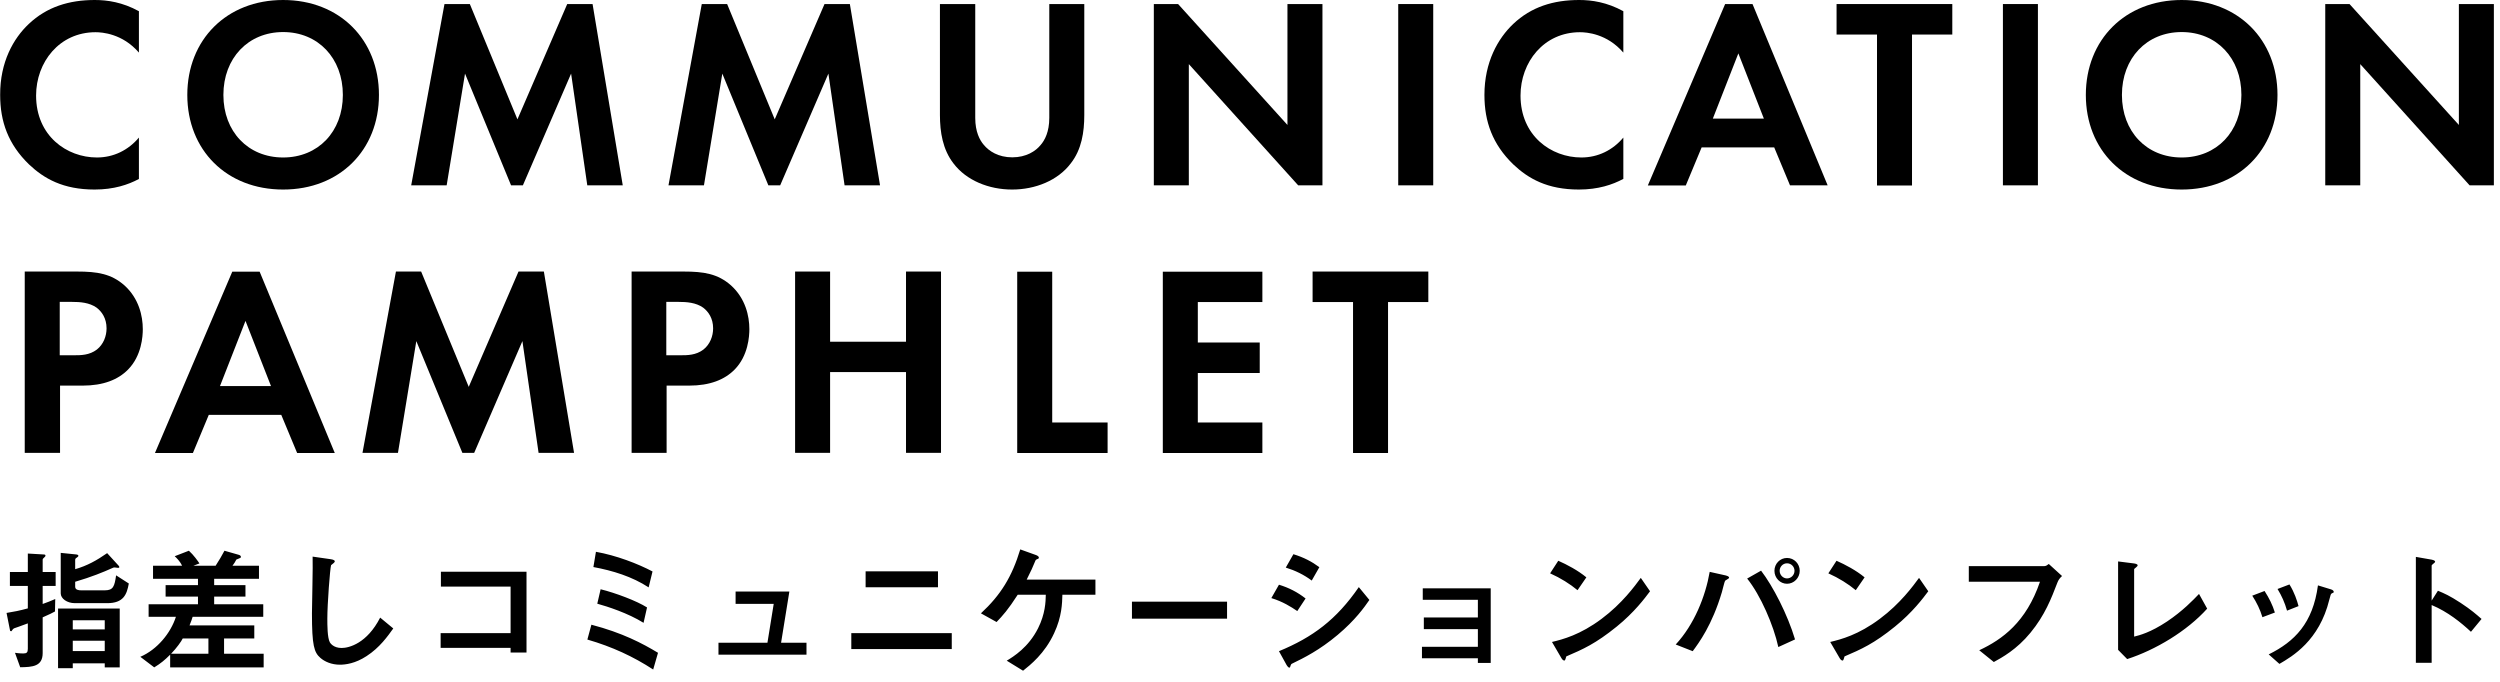 <svg width="1195" height="326" viewBox="0 0 1195 326" fill="none" xmlns="http://www.w3.org/2000/svg">
<path d="M57.227 319.005H50.066V317.087H34.784V319.389H27.75V290.871H57.227V319.005ZM50.066 300.846V296.498H34.784V300.846H50.066ZM50.066 311.204V306.281H34.784V311.204H50.066ZM26.6 280.065H20.397V288.697C22.827 287.866 23.978 287.354 26.408 286.331L26.28 292.278C25.001 292.981 23.786 293.621 20.397 295.091V312.164C20.397 318.558 15.538 318.877 9.655 318.941L7.161 312.036C9.271 312.355 10.806 312.355 11.126 312.355C12.788 312.355 13.3 311.844 13.3 310.117V297.969C11.701 298.544 9.271 299.439 8.76 299.631C6.906 300.206 6.394 300.398 6.01 300.974C5.691 301.485 5.499 301.741 5.307 301.741C5.051 301.741 4.796 301.549 4.796 301.357L3.133 292.981C6.714 292.406 9.335 291.894 13.3 290.807V280.065H4.732V273.415H13.3V264.591L20.973 265.039C21.42 265.039 21.74 265.231 21.74 265.55C21.74 265.87 21.548 266.126 21.356 266.254C20.525 267.021 20.397 267.149 20.397 267.596V273.415H26.6V280.065ZM61.575 278.914C60.616 284.221 59.018 288.313 51.217 288.313H35.807C31.971 288.313 29.029 286.075 29.029 283.646V264.271L36.574 265.039C36.958 265.103 37.47 265.231 37.47 265.678C37.47 265.998 37.15 266.19 36.83 266.445C36.511 266.637 35.935 266.957 35.935 267.596V272.072C41.69 270.41 46.166 267.916 51.217 264.399L56.716 270.41C56.972 270.666 57.036 270.857 57.036 271.113C57.036 271.433 56.524 271.433 56.396 271.433C56.204 271.433 55.053 271.241 54.798 271.241C54.35 271.241 54.158 271.305 53.775 271.497C49.235 273.543 43.736 275.781 35.935 278.083V280.449C35.935 281.983 37.597 282.175 38.748 282.175H50.13C54.158 282.175 54.734 280.257 55.501 275.014L61.575 278.914ZM126.028 319.005H81.333V312.931C78.712 315.552 76.858 317.087 73.724 319.005L67.074 313.954C75.131 310.501 81.589 302.636 84.083 294.835H71.039V288.825H94.633V285.18H79.159V279.681H94.633V276.676H73.149V270.41H87.024C86.001 268.172 84.211 266.509 83.507 265.87L90.285 263.248C92.523 265.231 94.633 268.236 95.337 269.323L92.459 270.41H103.073C104.928 267.532 105.887 265.87 107.294 263.248L114.007 265.167C114.455 265.295 115.158 265.55 115.158 266.19C115.158 266.509 115.03 266.637 114.391 266.893C114.263 266.957 113.176 267.341 112.984 267.469C112.409 268.619 111.897 269.387 111.13 270.41H123.79V276.676H102.37V279.681H117.332V285.18H102.37V288.825H125.837V294.835H92.076C91.756 295.858 91.436 296.945 90.605 298.928H121.552V305.194H107.102V312.483H126.028V319.005ZM99.621 312.483V305.194H87.344C86.768 306.473 84.339 309.862 81.781 312.483H99.621ZM187.987 300.398C185.366 304.043 181.529 309.542 175.199 313.634C169.828 317.151 165.16 317.726 162.475 317.726C158.447 317.726 155.186 316.256 153.139 314.465C150.134 311.844 149.111 308.583 149.111 293.237C149.111 289.336 149.623 270.346 149.431 266.062L157.935 267.277C159.47 267.469 160.045 267.916 160.045 268.3C160.045 268.811 159.278 269.323 158.255 270.154C157.743 271.817 156.464 288.697 156.464 295.731C156.464 298.672 156.464 304.874 157.679 307.048C157.807 307.24 159.214 309.734 163.306 309.734C166.887 309.734 175.455 307.496 181.721 295.219L187.987 300.398ZM251.673 311.908H244.064V309.67H210.623V302.636H244.064V280.385H210.751V273.287H251.673V311.908ZM311.906 273.159L310.051 280.768C302.123 275.589 292.915 272.776 283.644 271.049L284.859 263.76C294.578 265.486 304.872 269.451 311.906 273.159ZM309.284 290.36L307.622 297.713C300.141 293.045 290.358 289.912 285.498 288.569L287.097 281.664C294.13 283.39 304.361 287.226 309.284 290.36ZM314.527 312.036L312.225 320.028C302.698 313.826 292.659 309.158 280.766 305.705L282.685 298.608C297.583 302.508 307.11 307.56 314.527 312.036ZM385.502 312.931H343.429V307.24H366.831L369.837 288.633H351.613V282.751H377.318L373.353 307.24H385.502V312.931ZM448.357 280.704H413.764V273.095H448.357V280.704ZM454.943 310.245H406.923V302.636H454.943V310.245ZM523.615 284.285H507.822C507.694 288.313 507.63 294.644 503.858 302.7C499.318 312.483 492.54 317.79 489.023 320.604L481.222 315.808C484.483 313.826 491.581 309.478 496.185 300.334C499.637 293.429 499.829 287.738 499.893 284.285H486.466C481.862 291.447 479.304 294.26 476.363 297.329L468.882 293.173C478.345 284.413 483.716 275.717 487.68 262.609L494.97 265.231C495.353 265.358 496.568 265.806 496.568 266.509C496.568 266.957 496.376 267.085 495.737 267.277C495.098 267.596 495.034 267.66 494.714 268.492C493.691 270.985 492.924 272.776 490.75 277.06H523.615V284.285ZM586.534 295.731H541.071V287.61H586.534V295.731ZM630.653 271.113L627.009 277.507C623.236 274.694 619.144 272.712 614.604 271.305L618.249 264.911C623.108 266.382 627.136 268.492 630.653 271.113ZM654.567 286.779C652.138 290.296 647.853 296.37 639.413 303.468C630.653 310.821 623.3 314.465 617.481 317.279C617.226 317.407 617.098 317.599 616.97 317.982C616.714 318.877 616.586 319.133 616.33 319.133C615.691 319.133 614.988 317.918 614.732 317.407L611.343 311.268C627.456 304.618 638.774 296.242 649.516 280.64L654.567 286.779ZM624.067 286.075L620.103 292.086C617.098 290.04 613.133 287.546 607.698 285.884L611.343 279.49C616.139 280.96 620.231 283.07 624.067 286.075ZM712.562 316.895H706.424V314.657H679.696V309.158H706.424V300.718H680.591V295.155H706.424V286.715H680.08V281.216H712.562V316.895ZM758.28 275.973L754.06 282.111C750.415 279.106 746.067 276.356 740.952 274.054L744.852 268.044C749.073 269.898 754.252 272.648 758.28 275.973ZM788.716 282.623C786.222 285.948 781.235 292.661 772.795 299.503C762.692 307.688 756.618 310.373 748.689 313.762C748.369 314.657 748.241 315.744 747.73 315.744C747.346 315.744 746.771 315.361 746.323 314.529L741.847 306.856C746.963 305.642 755.339 303.468 765.569 295.795C775.352 288.505 781.491 280.065 784.304 276.228L788.716 282.623ZM860.267 272.84C860.267 276.228 857.517 279.042 854.192 279.042C850.931 279.042 848.182 276.292 848.182 272.84C848.182 269.451 850.867 266.701 854.192 266.701C857.645 266.701 860.267 269.515 860.267 272.84ZM857.773 272.84C857.773 270.921 856.238 269.259 854.192 269.259C852.146 269.259 850.675 270.985 850.675 272.84C850.675 274.822 852.274 276.484 854.192 276.484C856.11 276.484 857.773 274.886 857.773 272.84ZM858.029 305.642L850.036 309.286C847.798 298.928 841.532 284.477 835.138 276.548L841.788 272.776C847.478 280.193 854.448 293.684 858.029 305.642ZM826.506 276.101C826.506 276.356 826.314 276.484 826.122 276.612C825.93 276.804 824.779 277.379 824.587 277.635C824.332 277.891 823.308 282.239 823.053 283.07C818.385 298.8 812.055 307.304 809.114 311.268L800.993 308.071C809.817 298.544 815.188 285.18 817.234 273.351L824.971 275.078C825.163 275.141 826.506 275.461 826.506 276.101ZM891.278 275.973L887.058 282.111C883.413 279.106 879.065 276.356 873.95 274.054L877.85 268.044C882.071 269.898 887.25 272.648 891.278 275.973ZM921.714 282.623C919.22 285.948 914.233 292.661 905.793 299.503C895.69 307.688 889.616 310.373 881.687 313.762C881.367 314.657 881.239 315.744 880.728 315.744C880.344 315.744 879.769 315.361 879.321 314.529L874.845 306.856C879.96 305.642 888.337 303.468 898.567 295.795C908.35 288.505 914.489 280.065 917.302 276.228L921.714 282.623ZM985.655 275.333C984.505 276.42 983.929 277.188 983.418 278.53C980.54 286.012 977.471 294.068 970.565 302.444C963.979 310.501 956.882 314.338 953.045 316.448L946.076 310.821C957.138 305.642 968.519 297.393 975.105 278.083H941.088V270.602H977.215C977.983 270.602 978.686 270.09 979.325 269.579L985.655 275.333ZM1055.03 290.935C1045.38 301.677 1030.29 310.693 1016.79 315.041L1012.45 310.629V268.364L1020.06 269.323C1020.5 269.387 1021.78 269.579 1021.78 270.218C1021.78 270.474 1021.72 270.602 1021.14 271.113C1020.18 271.88 1020.12 271.944 1020.12 272.2V304.299C1022.68 303.659 1027.86 302.38 1035.85 297.073C1043.39 292.022 1048.38 286.779 1051.13 283.901L1055.03 290.935ZM1098.7 289.72L1093.2 291.894C1092.12 288.058 1090.65 284.797 1088.66 281.536L1094.36 279.362C1096.72 283.134 1098 287.099 1098.7 289.72ZM1115.52 282.878C1115.52 283.262 1115.39 283.326 1114.69 283.582C1114.11 283.901 1114.05 284.157 1113.41 286.651C1108.61 306.281 1095.7 313.762 1089.56 317.343L1084.44 312.803C1096.85 306.665 1105.55 297.905 1107.98 279.809L1114.24 281.727C1115.07 281.983 1115.52 282.431 1115.52 282.878ZM1087.39 292.789L1081.44 295.027C1080.35 291.383 1078.69 287.994 1076.58 284.733L1082.46 282.495C1084.64 285.884 1086.3 289.209 1087.39 292.789ZM1186.18 295.858L1181.12 301.997C1176.39 297.585 1170 292.406 1162.33 289.209V316.831H1154.78V266.19L1162.45 267.532C1162.65 267.596 1163.99 267.788 1163.99 268.556C1163.99 268.939 1162.33 269.962 1162.33 270.282V287.099L1165.33 282.367C1168.59 283.774 1170.7 284.605 1176.2 288.186C1181.25 291.51 1183.62 293.621 1186.18 295.858Z" fill="black"/>
<path d="M66.4 85.543C61.27 88.296 54.429 90.602 45.209 90.602C30.189 90.602 21.043 85.395 13.83 78.551C3.941 68.955 0.074 58.169 0.074 45.375C8.77905e-06 29.605 6.469 18.299 13.756 11.455C22.381 3.273 33.089 0 45.283 0C51.306 0 58.519 1.041 66.4 5.356V25.142C58.593 16.067 48.778 15.398 45.655 15.398C28.404 15.398 17.251 29.68 17.251 45.673C17.251 64.939 31.899 75.278 46.324 75.278C54.28 75.278 61.344 71.782 66.4 65.757V85.543Z" fill="black"/>
<path d="M181.138 45.375C181.138 71.782 162.326 90.602 135.334 90.602C108.343 90.602 89.531 71.782 89.531 45.375C89.531 18.968 108.343 0 135.334 0C162.326 0 181.138 18.968 181.138 45.375ZM163.887 45.375C163.887 27.82 152.064 15.323 135.334 15.323C118.604 15.323 106.781 27.82 106.781 45.375C106.781 62.93 118.604 75.278 135.334 75.278C152.064 75.278 163.887 62.93 163.887 45.375Z" fill="black"/>
<path d="M212.463 1.934H224.583L247.336 57.054L271.13 1.934H283.25L297.676 88.593H280.722L272.989 35.184L249.939 88.593H244.288L222.278 35.184L213.504 88.593H196.551L212.463 1.934Z" fill="black"/>
<path d="M335.449 1.934H347.569L370.322 57.054L394.116 1.934H406.236L420.661 88.593H403.708L395.975 35.184L372.924 88.593H367.273L345.264 35.184L336.49 88.593H319.536L335.449 1.934Z" fill="black"/>
<path d="M466.167 1.934V56.384C466.167 63.005 468.324 67.021 470.257 69.253C472.711 72.228 477.172 75.204 483.864 75.204C490.556 75.204 495.092 72.228 497.471 69.253C499.405 67.021 501.561 63.005 501.561 56.384V1.934H518.291V54.971C518.291 63.153 517.027 71.484 511.822 78.105C505.651 86.287 494.869 90.602 483.79 90.602C472.711 90.602 461.929 86.287 455.757 78.105C450.627 71.484 449.288 63.153 449.288 54.971V1.934H466.019H466.167Z" fill="black"/>
<path d="M551.529 88.668V1.934H563.128L615.401 59.732V1.934H632.131V88.593H620.531L568.259 30.647V88.593H551.529V88.668Z" fill="black"/>
<path d="M685.083 1.934V88.593H668.353V1.934H685.083Z" fill="black"/>
<path d="M775.883 85.543C770.752 88.296 763.912 90.602 754.692 90.602C739.671 90.602 730.526 85.395 723.313 78.551C713.424 68.955 709.557 58.169 709.557 45.375C709.557 29.68 716.026 18.373 723.313 11.455C731.938 3.273 742.571 0 754.84 0C760.863 0 768.076 1.041 775.957 5.356V25.142C768.15 16.067 758.335 15.398 755.212 15.398C737.961 15.398 726.808 29.68 726.808 45.673C726.808 64.939 741.456 75.278 755.881 75.278C763.837 75.278 770.901 71.782 775.957 65.757V85.543H775.883Z" fill="black"/>
<path d="M848.036 70.443H813.386L805.801 88.668H787.658L824.613 1.934H837.7L873.614 88.593H855.62L848.036 70.369V70.443ZM843.128 56.682L830.934 25.514L818.739 56.682H843.202H843.128Z" fill="black"/>
<path d="M913.942 16.514V88.668H897.212V16.514H877.879V1.934H933.2V16.514H913.942Z" fill="black"/>
<path d="M974.123 1.934V88.593H957.393V1.934H974.123Z" fill="black"/>
<path d="M1088.64 45.375C1088.64 71.782 1069.82 90.602 1042.83 90.602C1015.84 90.602 997.03 71.782 997.03 45.375C997.03 18.968 1015.84 0 1042.83 0C1069.82 0 1088.64 18.968 1088.64 45.375ZM1071.39 45.375C1071.39 27.82 1059.56 15.323 1042.83 15.323C1026.1 15.323 1014.28 27.82 1014.28 45.375C1014.28 62.93 1026.1 75.278 1042.83 75.278C1059.56 75.278 1071.39 62.93 1071.39 45.375Z" fill="black"/>
<path d="M1111.47 88.668V1.934H1123.07L1175.34 59.732V1.934H1192.07V88.593H1180.47L1128.2 30.647V88.593H1111.47V88.668Z" fill="black"/>
<path d="M36.806 129.798C46.473 129.798 53.165 130.839 59.485 136.418C66.4 142.667 68.259 151.072 68.259 157.321C68.259 160.668 67.739 170.041 61.195 176.661C56.437 181.496 49.373 184.323 39.483 184.323H28.702V216.457H11.823V129.798H36.806ZM28.553 169.817H35.394C38.591 169.817 42.755 169.817 46.324 167.065C49.447 164.61 50.934 160.668 50.934 156.949C50.934 152.114 48.629 148.915 46.175 147.055C42.681 144.601 38.294 144.303 34.353 144.303H28.553V169.743V169.817Z" fill="black"/>
<path d="M134.447 198.307H99.797L92.213 216.532H74.07L111.025 129.872H124.111L160.026 216.532H142.031L134.447 198.307ZM129.54 184.546L117.345 153.378L105.151 184.546H129.614H129.54Z" fill="black"/>
<path d="M189.184 129.798H201.304L224.057 184.918L247.851 129.798H259.971L274.397 216.457H257.443L249.71 163.048L226.66 216.457H221.009L198.999 163.048L190.225 216.457H173.272L189.258 129.798H189.184Z" fill="black"/>
<path d="M326.744 129.798C336.41 129.798 343.102 130.839 349.422 136.418C356.337 142.667 358.196 151.072 358.196 157.321C358.196 160.668 357.676 170.041 351.132 176.661C346.374 181.496 339.31 184.323 329.42 184.323H318.639V216.457H301.908V129.798H326.892H326.744ZM318.49 169.817H325.331C328.528 169.817 332.692 169.817 336.261 167.065C339.384 164.61 340.871 160.668 340.871 156.949C340.871 152.114 338.566 148.915 336.112 147.055C332.618 144.601 328.231 144.303 324.29 144.303H318.49V169.743V169.817Z" fill="black"/>
<path d="M396.787 163.346H433.073V129.798H449.804V216.457H433.073V177.851H396.787V216.457H380.057V129.798H396.787V163.346Z" fill="black"/>
<path d="M502.958 129.798V201.952H529.429V216.532H486.228V129.872H502.958V129.798Z" fill="black"/>
<path d="M603.413 144.378H572.555V163.718H602.149V178.297H572.555V201.952H603.413V216.532H555.825V129.872H603.413V144.452V144.378Z" fill="black"/>
<path d="M663.483 144.378V216.532H646.753V144.378H627.42V129.798H682.741V144.378H663.483Z" fill="black"/>
</svg>
